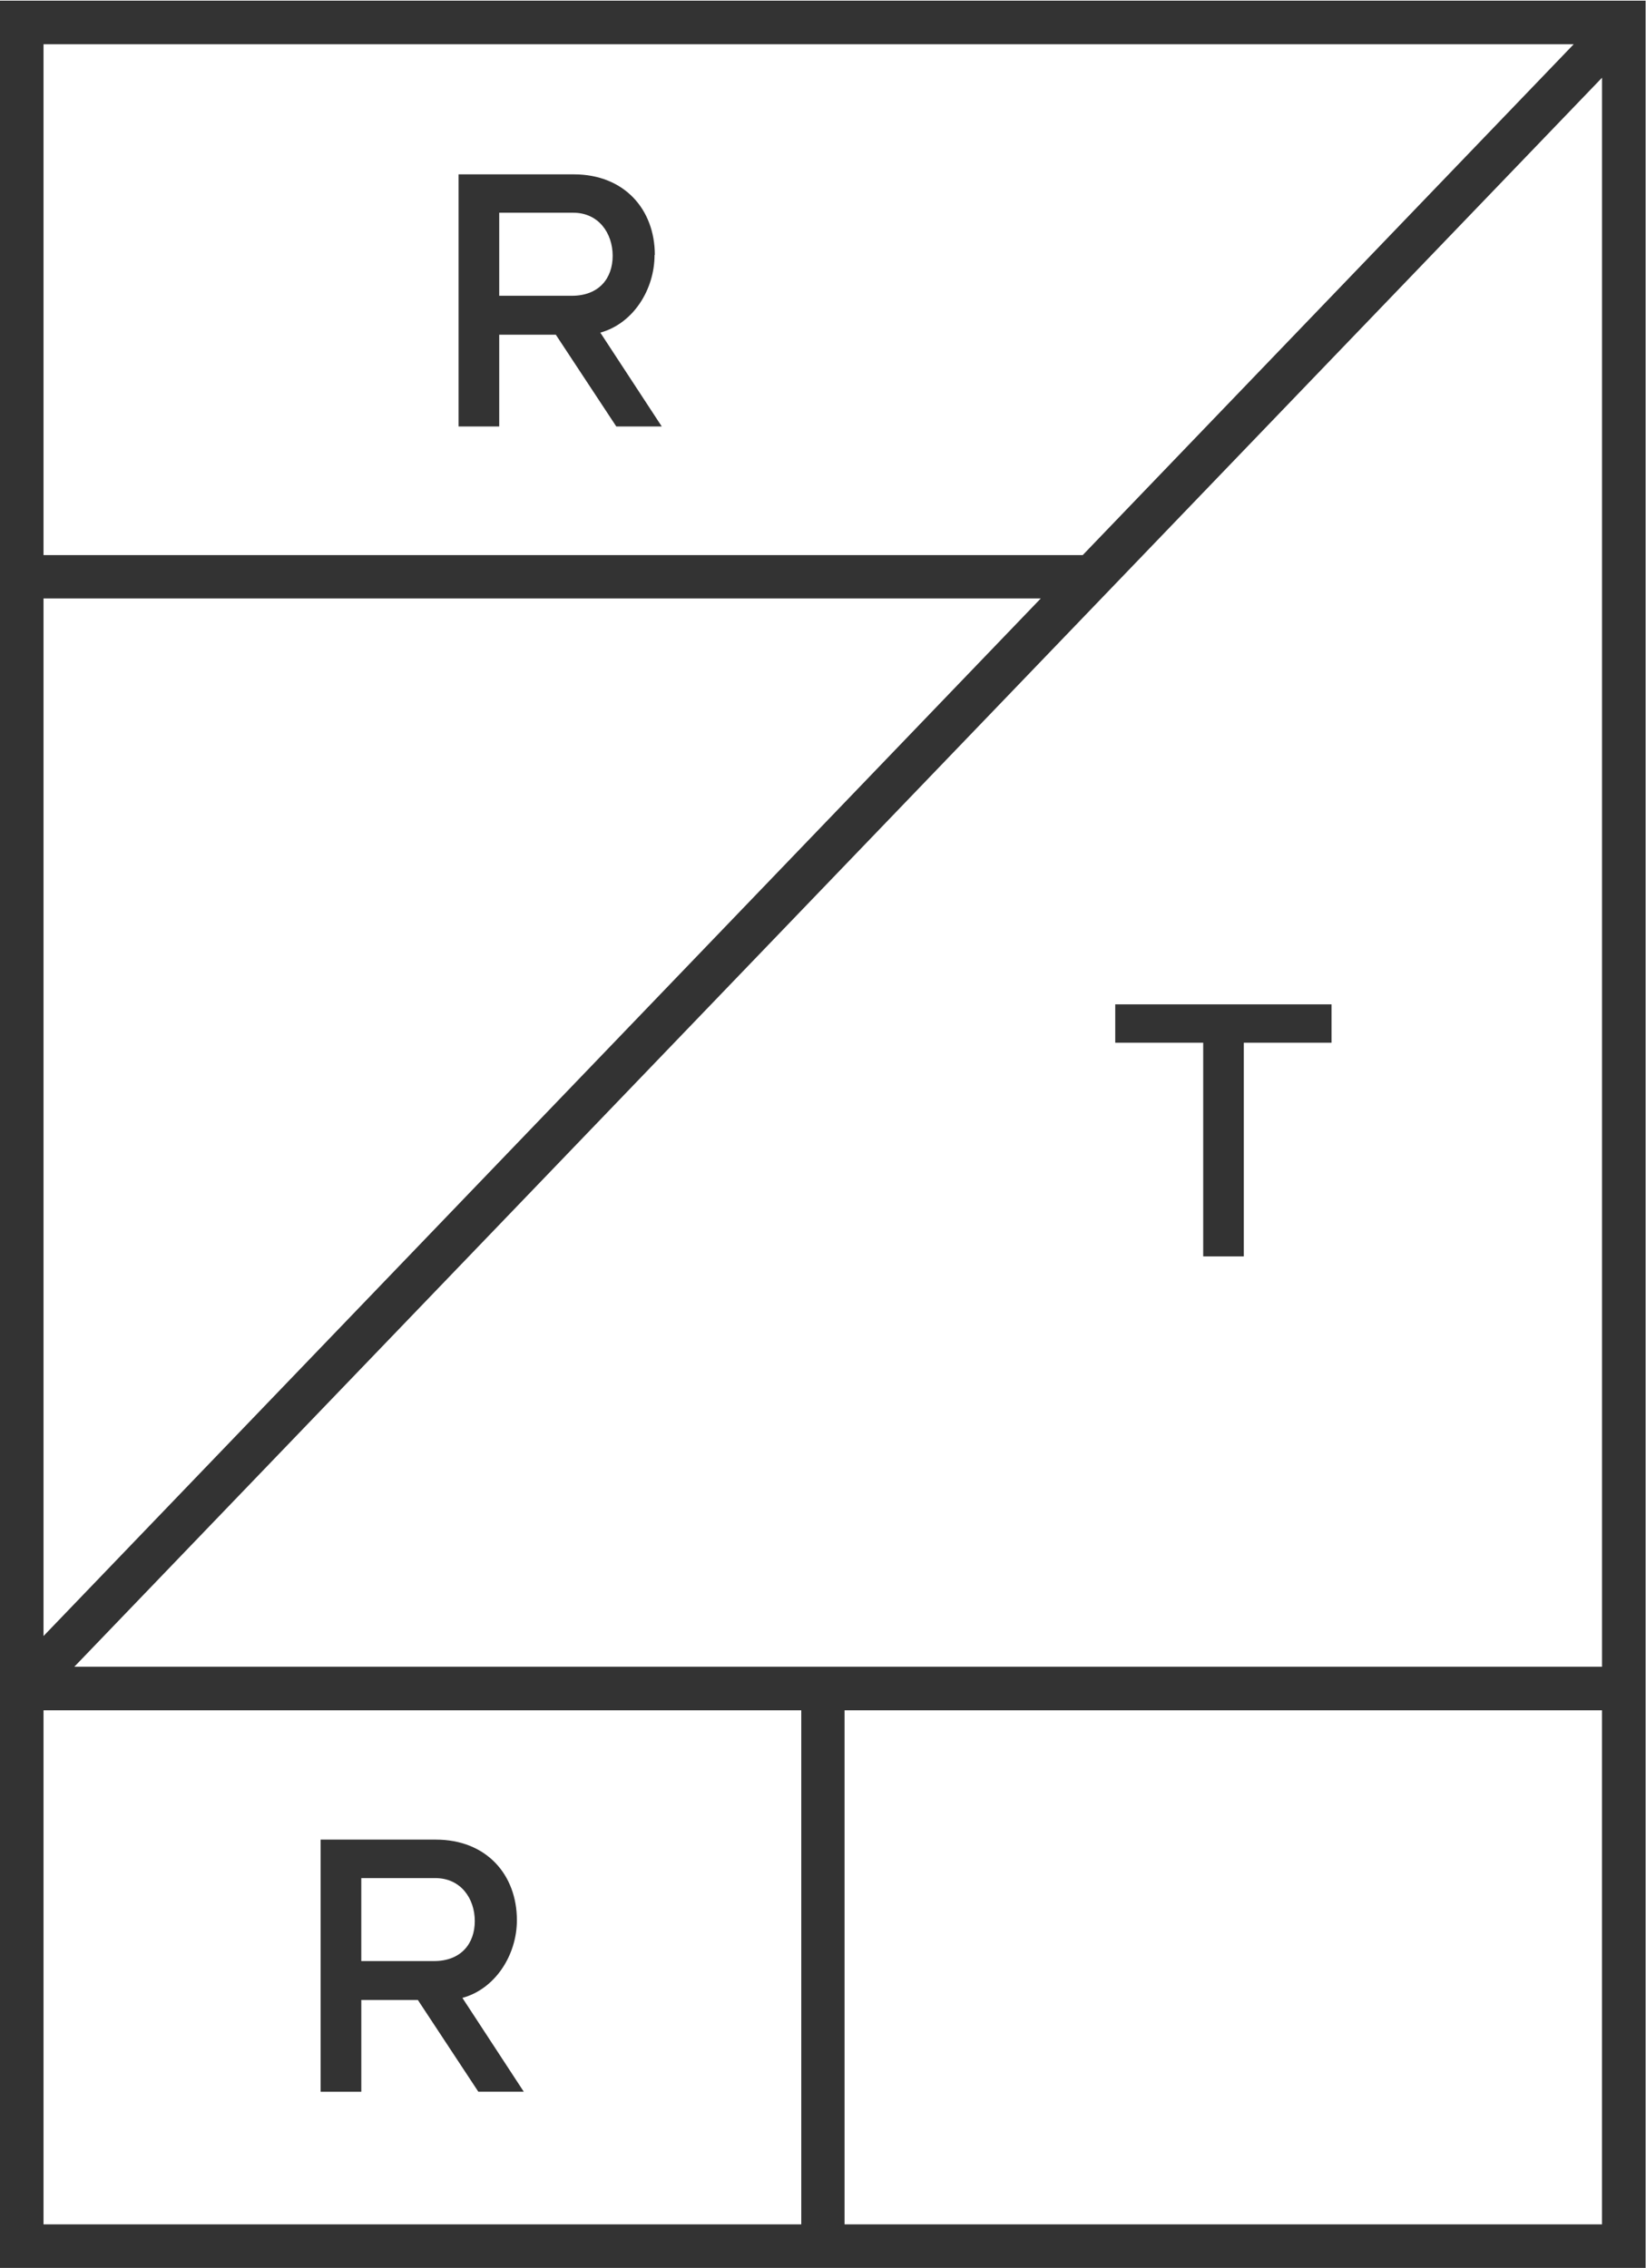 <svg xmlns="http://www.w3.org/2000/svg" version="1.2" viewBox="0 0 1229 1693"><g fill="#333" fill-rule="evenodd"><path d="M0 .5h1228.7V1693H0V.5Zm32.5 413.9h775.9L1175 33.05H32.5V414.4ZM1196.17 58 55.5 1244.23h1140.67V58ZM32.5 1221.3l744.6-774.55H32.5v774.55Zm598.1 439.2h565.55v-383.75H630.6v383.75ZM32.5 1276.9v383.6h565.77v-383.75H32.53l-.03.15Z"/><path d="M488.73 190.3c0 25.95-16 51.3-40.5 58l45.87 70.05h-33.95L415 249.85h-42.25v68.5h-30.37v-188.2h86c37.8 0 60.55 26.2 60.55 60.15h-.2Zm-115.98 30.5h54.2c20.25 0 30.5-13 30.5-29.85 0-16.83-10.45-32.15-29.45-32.15h-55.25v62ZM269.77 1493v68.53H239.4v-188.25h86c37.8 0 60.55 26.2 60.55 60.15 0 26-16.15 51.32-40.7 58l45.85 70.07h-33.93L312 1493h-42.23Zm-.02-29.05H324c20.2 0 30.5-13 30.5-29.87 0-16.83-10.45-32.08-29.5-32.08h-55.25v61.95ZM832.7 778.4v-28.65h161.5v28.65h-65.5v159.5h-30.32V778.4H832.7Z"/></g></svg>